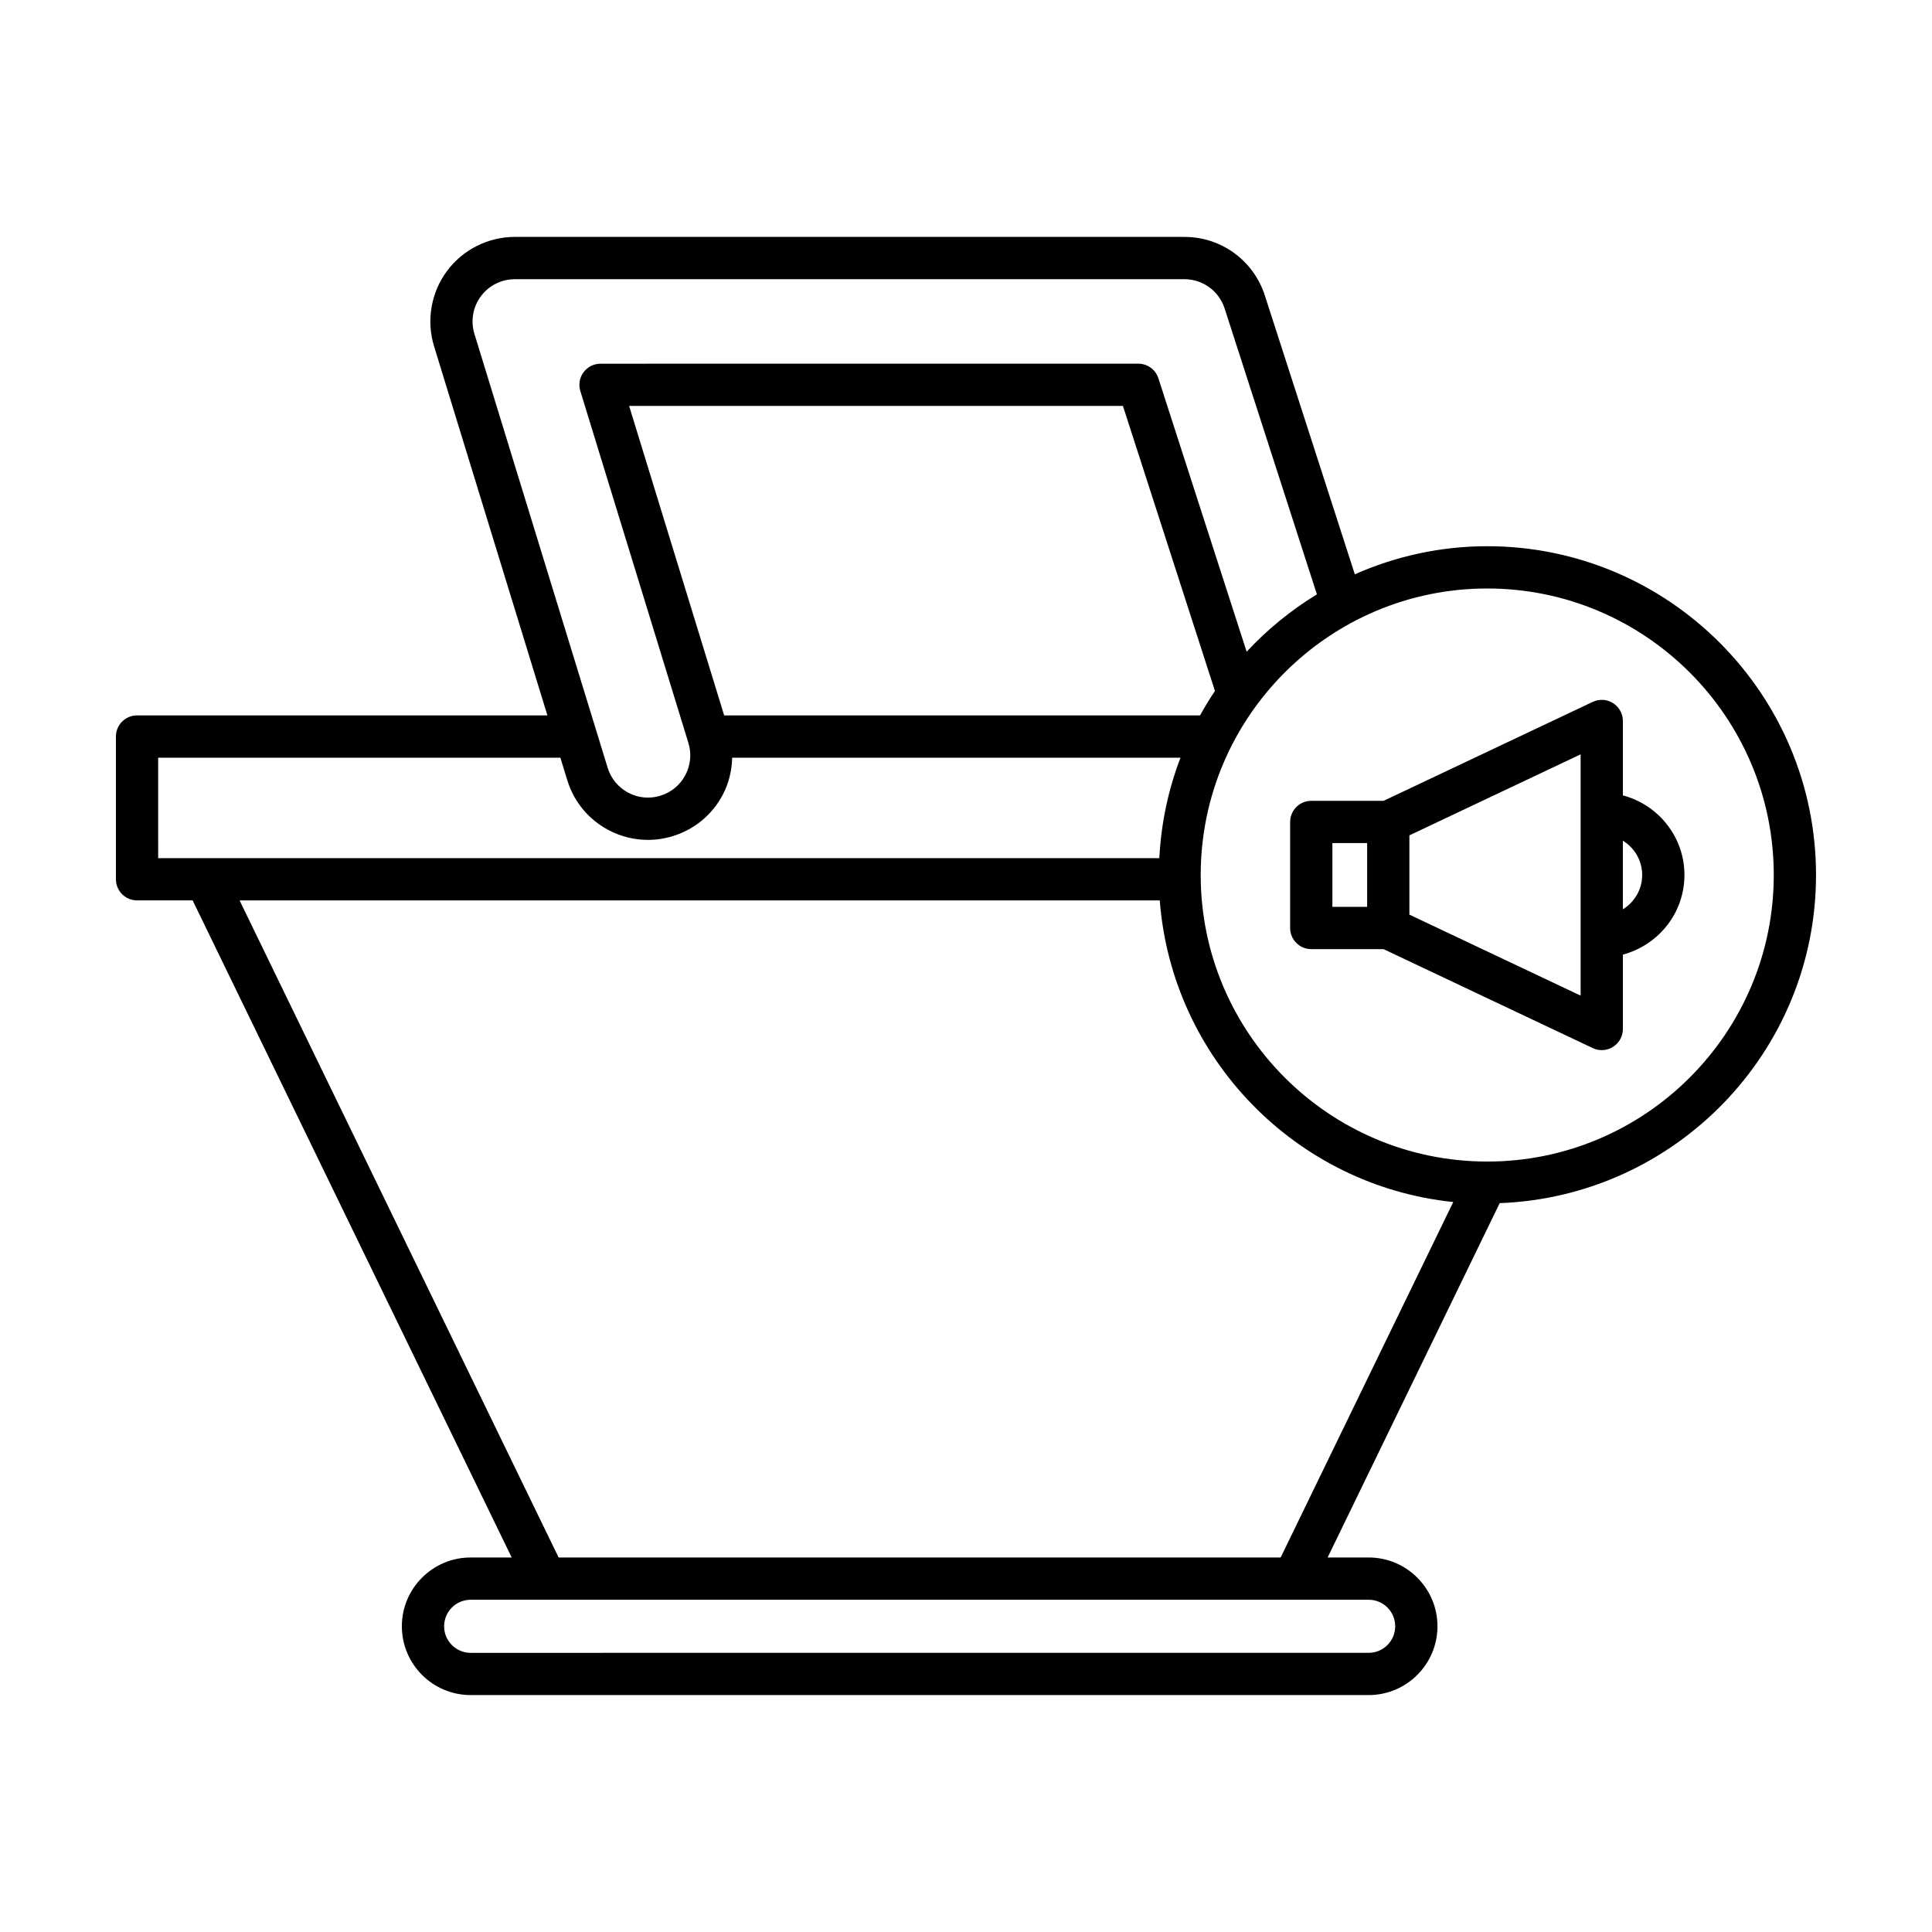 <?xml version="1.0" encoding="UTF-8"?>
<!-- Uploaded to: SVG Repo, www.svgrepo.com, Generator: SVG Repo Mixer Tools -->
<svg fill="#000000" width="800px" height="800px" version="1.1" viewBox="144 144 512 512" xmlns="http://www.w3.org/2000/svg">
 <g>
  <path d="m180.32 382.61h14.727l84.555 174.14h-10.875c-10.055 0-18.23 8.18-18.23 18.23 0 10.055 8.18 18.23 18.23 18.23h237.99c10.047 0 18.227-8.18 18.227-18.23s-8.18-18.23-18.227-18.23h-10.883l45.598-93.906c46.508-1.75 83.832-40.031 83.832-86.961 0-48.043-39.086-87.129-87.129-87.129-12.488 0-24.344 2.691-35.094 7.441l-23.848-73.895c-2.996-9.281-11.555-15.516-21.309-15.516h-177.46c-7.074 0-13.805 3.394-18 9.082-4.203 5.684-5.477 13.117-3.398 19.887l30.043 97.836h-108.75c-3.094 0-5.598 2.508-5.598 5.598v37.824c0 3.09 2.504 5.598 5.598 5.598zm326.39 185.34c3.875 0 7.031 3.152 7.031 7.031 0 3.879-3.152 7.035-7.031 7.035l-237.98 0.004c-3.883 0-7.035-3.156-7.035-7.035 0-3.879 3.152-7.031 7.035-7.031zm-23.328-11.195h-191.34l-84.555-174.14h243.86c3.227 41.918 36.168 75.641 77.781 79.934zm54.75-256.8c41.871 0 75.934 34.062 75.934 75.934 0 41.871-34.062 75.934-75.934 75.934s-75.934-34.062-75.934-75.934c0.004-41.871 34.066-75.934 75.934-75.934zm-76.109 33.641h-126.11l-25.188-82.02h130.86l24.387 75.543c-1.422 2.09-2.719 4.262-3.953 6.477zm-192.3-101.12c-1.039-3.383-0.406-7.102 1.699-9.945 2.098-2.844 5.461-4.539 9-4.539h177.46c4.875 0 9.156 3.117 10.656 7.758l24.457 75.762c-6.894 4.203-13.152 9.312-18.621 15.199l-23.387-72.453c-0.742-2.312-2.898-3.879-5.324-3.879l-142.52 0.008c-1.777 0-3.445 0.844-4.504 2.269-1.055 1.426-1.367 3.273-0.848 4.969l28.641 93.258c0.879 2.859 0.59 5.891-0.809 8.531-1.398 2.644-3.75 4.582-6.613 5.461-2.844 0.883-5.871 0.598-8.516-0.801-2.644-1.398-4.582-3.75-5.461-6.613zm-83.812 112.32h106.59l1.828 5.949c1.754 5.727 5.637 10.426 10.93 13.227 3.273 1.734 6.84 2.609 10.438 2.609 2.215 0 4.438-0.332 6.613-1.004 5.711-1.754 10.41-5.633 13.207-10.918 1.645-3.094 2.422-6.461 2.516-9.863h118.81c-3.203 8.344-5.133 17.289-5.609 26.629h-265.32z"/>
  <path d="m491.5 395.53h19.152l55.438 26.227c0.762 0.359 1.578 0.539 2.394 0.539 1.043 0 2.082-0.293 2.996-0.871 1.617-1.023 2.602-2.809 2.602-4.731v-19.715c9.359-2.492 16.312-10.961 16.312-21.098 0-10.137-6.953-18.605-16.312-21.098v-19.715c0-1.918-0.984-3.703-2.602-4.731-1.625-1.023-3.656-1.156-5.391-0.332l-55.438 26.227h-19.152c-3.094 0-5.598 2.508-5.598 5.598v28.098c0 3.094 2.5 5.602 5.598 5.602zm82.578-28.746c3.059 1.891 5.117 5.246 5.117 9.098 0 3.852-2.059 7.207-5.117 9.098zm-56.574-1.406 45.379-21.469v63.945l-45.379-21.469zm-20.406 2.051h9.211v16.902h-9.211z"/>
 </g>
</svg>